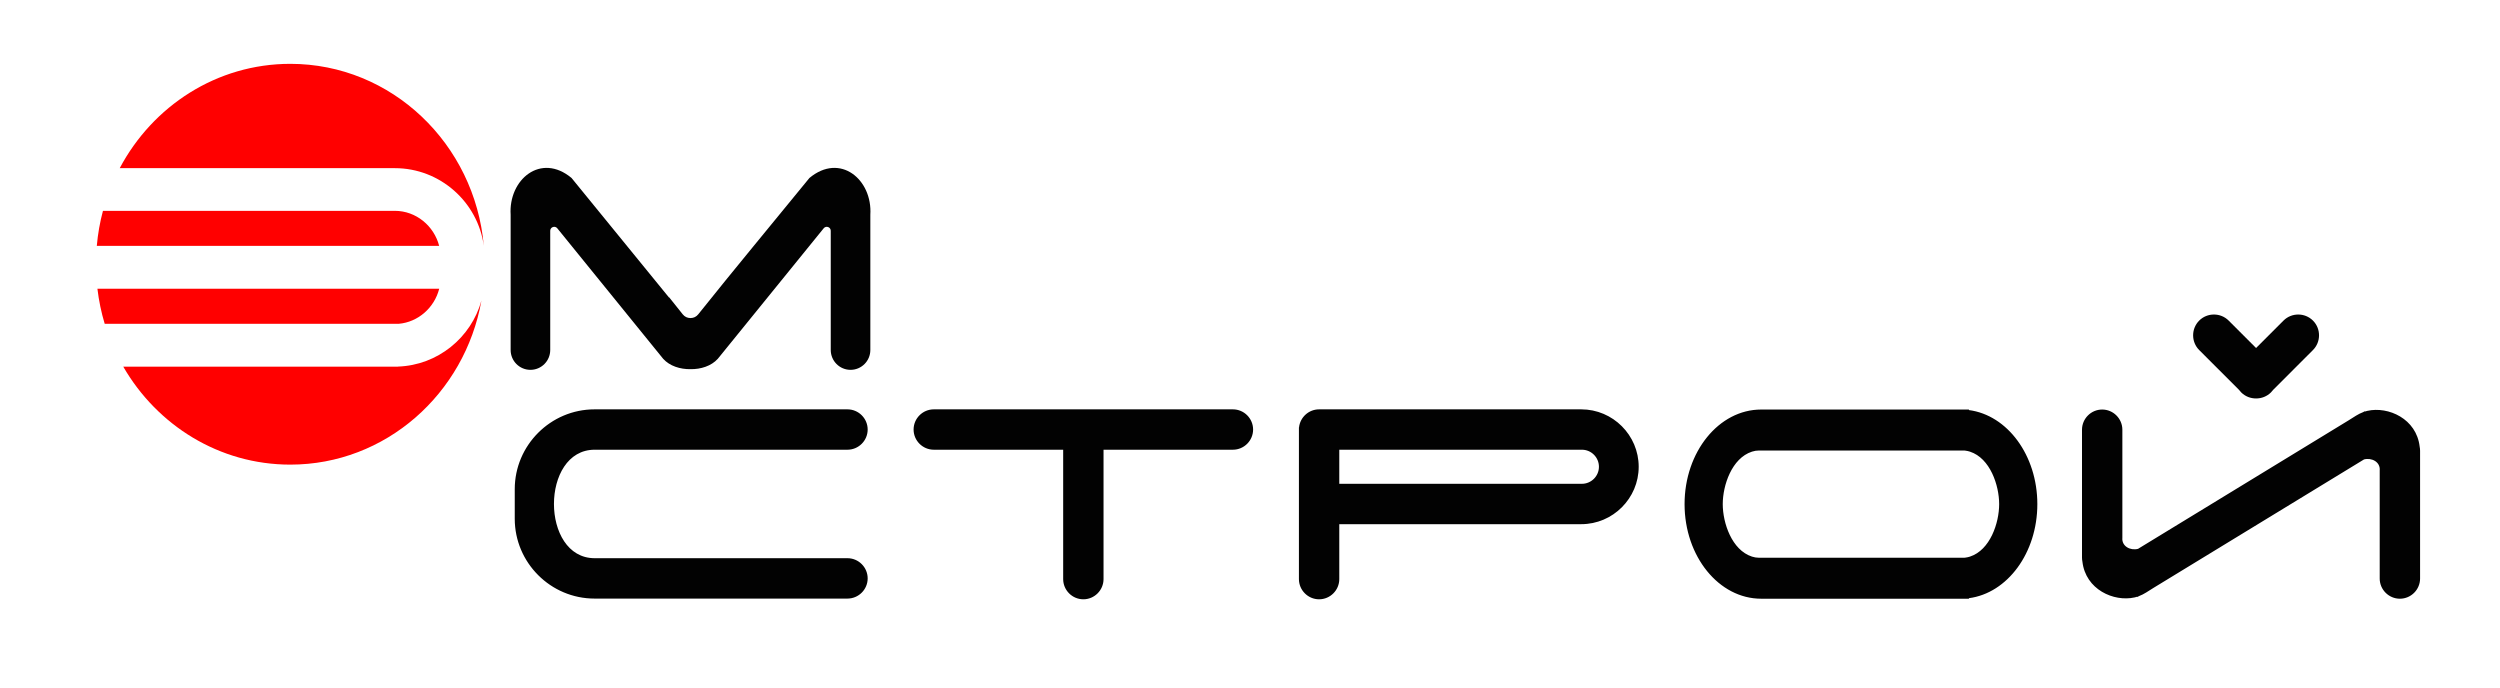 <svg version="1.2" baseProfile="tiny-ps" xmlns="http://www.w3.org/2000/svg" viewBox="0 0 2200 600" width="200" height="55">
	<title>Логотип Эм Строй-cdr</title>
	<defs>
		<clipPath clipPathUnits="userSpaceOnUse" id="cp1">
			<path d="M-147 -1461L2346 -1461L2346 2060L-147 2060Z" />
		</clipPath>
	</defs>
	<style>
		tspan { white-space:pre }
		.shp0 { fill: #ff0000 } 
		.shp1 { fill: #020202 } 
	</style>
	<g id="Page 0" clip-path="url(#cp1)">
		<g id="Group 1">
			<g id="Group 2">
				<path id="Object 3" class="shp0" d="M255.46 53.68C344.61 53.68 417.81 124.02 425.75 213.81C420.5 175.36 387.32 145.48 347.49 145.48L345.05 145.48L249.81 145.48L105.36 145.48C134.39 90.78 190.72 53.68 255.46 53.68ZM423.65 262.03C409.05 344.14 339.31 406.37 255.46 406.37C192.95 406.37 138.29 371.78 108.46 320.15L347.49 320.15L350.15 320.15L350.17 320.1C385.22 318.91 414.67 294.6 423.65 262.03ZM92.14 282.45C89.14 272.51 86.99 262.2 85.73 251.59L386.51 251.59C382.28 268.25 368.01 280.97 350.84 282.45L92.14 282.45ZM85.18 213.89C86.11 203.31 87.94 193 90.6 183.04L347.49 183.04C366.08 183.04 381.92 196.24 386.47 213.89L85.18 213.89Z" />
				<path id="Object 4" fill-rule="evenodd" class="shp1" d="M588.77 259.03L600.8 274.1C602.51 276.24 604.85 277.38 607.58 277.39L607.59 277.39L607.67 277.39L607.68 277.39C610.41 277.38 612.75 276.24 614.46 274.1C646.35 234.16 679.61 194.21 712.31 154.11C739.37 131.58 767.85 155.51 765.9 186.49L765.9 305.49C765.9 315.14 758.1 322.96 748.48 322.96C738.86 322.96 731.06 315.14 731.06 305.49L731.06 200.6C731.06 199.09 730.16 197.8 728.74 197.3C727.32 196.79 725.8 197.21 724.85 198.39L631.66 313.25C625.93 319.61 616.65 322.52 607.63 322.36C598.61 322.52 589.33 319.61 583.6 313.25L490.41 198.39C489.46 197.21 487.94 196.79 486.52 197.3C485.1 197.8 484.2 199.09 484.2 200.6L484.2 305.49C484.2 315.14 476.4 322.96 466.78 322.96C457.16 322.96 449.36 315.14 449.36 305.49L449.36 186.49C447.41 155.51 475.89 131.58 502.95 154.11L588.77 259.36L588.77 259.03ZM821.73 357.73L1084.97 357.73C1094.74 357.73 1102.73 365.72 1102.73 375.49L1102.73 375.49C1102.73 385.26 1094.74 393.25 1084.97 393.25L971.11 393.25L971.11 507.11C971.11 516.88 963.12 524.88 953.35 524.88L953.35 524.88C943.58 524.88 935.59 516.88 935.59 507.11L935.59 393.25L821.73 393.25C811.96 393.25 803.96 385.26 803.96 375.49L803.96 375.49C803.96 365.72 811.96 357.73 821.73 357.73ZM1178.57 458.77L1178.57 507.11C1178.57 516.88 1170.58 524.88 1160.81 524.88L1160.81 524.88C1151.04 524.88 1143.05 516.88 1143.05 507.11C1143.05 463.24 1143.05 419.36 1143.05 375.49L1143.05 373.6L1143.15 373.6C1144.1 364.71 1151.68 357.73 1160.81 357.73L1391.53 357.73C1419.32 357.73 1442.05 380.46 1442.05 408.25C1442.05 436.03 1419.32 458.77 1391.53 458.77L1178.57 458.77ZM1178.57 393.25L1178.57 423.24L1392.07 423.24C1400.31 423.24 1407.06 416.49 1407.06 408.25L1407.06 408.25C1407.06 400 1400.32 393.25 1392.07 393.25C1320.9 393.25 1249.74 393.25 1178.57 393.25ZM745.79 357.73C755.56 357.73 763.55 365.72 763.55 375.49L763.55 375.49C763.55 385.26 755.56 393.25 745.79 393.25C671.64 393.25 597.48 393.25 523.33 393.25C475.54 393.25 475.52 488.72 523.33 488.72C597.48 488.72 671.64 488.72 745.79 488.72C755.56 488.72 763.55 496.72 763.55 506.49L763.55 506.49C763.55 516.26 755.56 524.25 745.79 524.25L523.18 524.25C484.57 524.25 452.98 492.66 452.98 454.04L452.98 427.93C452.98 389.32 484.57 357.73 523.18 357.73L745.79 357.73ZM1549.83 357.89L1549.85 357.89L1725.44 357.89L1725.45 357.89L1725.46 357.89L1732.65 357.89L1732.65 358.37C1766.49 362.8 1792.86 398.16 1792.86 441.13C1792.86 484.1 1766.49 519.47 1732.65 523.9L1732.65 524.37L1725.46 524.37L1725.45 524.37L1725.44 524.37L1549.85 524.37L1549.83 524.37C1512.6 524.37 1482.42 487.11 1482.42 441.13C1482.42 395.16 1512.6 357.89 1549.83 357.89ZM1547.94 393.94C1545.81 393.95 1543.74 394.3 1541.72 394.95C1523.93 400.74 1516.02 424.6 1516.02 441.13C1516.02 457.67 1523.93 481.53 1541.72 487.31C1543.74 487.97 1545.81 488.31 1547.94 488.32L1728.52 488.32L1729.82 488.16C1731.1 487.99 1732.35 487.71 1733.57 487.31C1751.36 481.53 1759.26 457.67 1759.26 441.13C1759.26 424.6 1751.36 400.74 1733.57 394.96C1732.35 394.56 1731.1 394.28 1729.82 394.11L1728.52 393.94L1547.94 393.94ZM1832.16 488.13L1832.16 375.66C1832.16 365.89 1840.15 357.89 1849.92 357.89L1849.92 357.89C1859.69 357.89 1867.68 365.89 1867.68 375.66L1867.68 470.76C1866.99 478.22 1874.7 482.26 1881.5 480.47L2066.78 367.4C2071.48 364.54 2075.04 361.84 2079.71 360.12L2080.89 359.4L2081.05 359.66C2081.79 359.43 2082.56 359.22 2083.36 359.04C2101.67 354.93 2126.49 365.95 2129.3 390.54C2129.54 391.7 2129.67 392.91 2129.67 394.14L2129.67 506.61C2129.67 516.38 2121.68 524.37 2111.91 524.37L2111.91 524.37C2102.14 524.37 2094.14 516.38 2094.14 506.61L2094.14 411.51C2094.84 404.05 2087.13 400.01 2080.33 401.8L1895.04 514.86C1890.35 517.73 1886.79 520.43 1882.12 522.15L1880.94 522.87L1880.77 522.61C1880.04 522.84 1879.27 523.05 1878.46 523.23C1860.16 527.34 1835.33 516.32 1832.52 491.73C1832.28 490.56 1832.16 489.36 1832.16 488.13ZM1970.37 340.62L1935.3 305.55C1928.17 298.42 1928.17 286.75 1935.3 279.62L1935.3 279.62C1942.43 272.49 1954.1 272.5 1961.22 279.62L1985.35 303.75L2009.48 279.62C2016.61 272.5 2028.27 272.5 2035.4 279.62L2035.4 279.62C2042.53 286.75 2042.53 298.42 2035.4 305.55L2000.33 340.62C1999.77 341.38 1999.15 342.11 1998.47 342.79L1998.47 342.79C1994.87 346.39 1990.11 348.17 1985.36 348.14C1980.6 348.18 1975.84 346.4 1972.23 342.79L1972.23 342.79C1971.55 342.11 1970.93 341.38 1970.37 340.62Z" />
			</g>
		</g>
	</g>
</svg>